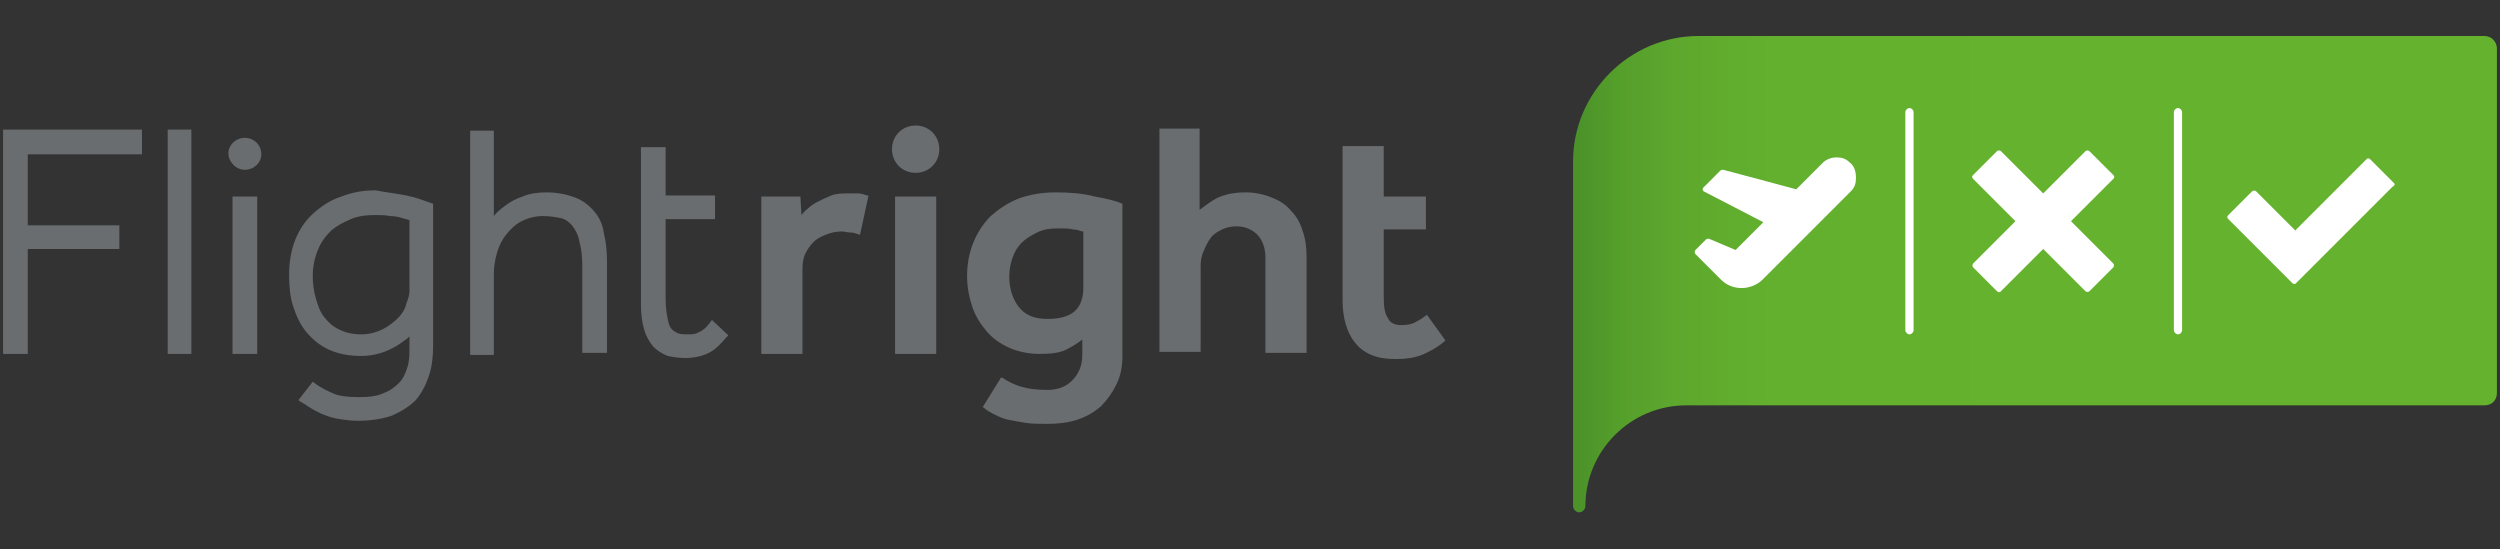 <?xml version="1.0" encoding="utf-8"?>
<!-- Generator: Adobe Illustrator 22.1.0, SVG Export Plug-In . SVG Version: 6.00 Build 0)  -->
<svg version="1.1" id="Ebene_1" xmlns="http://www.w3.org/2000/svg" xmlns:xlink="http://www.w3.org/1999/xlink" x="0px" y="0px"
	 viewBox="0 0 243 53.4" style="enable-background:new 0 0 243 53.4;" xml:space="preserve">
<rect x="0" y="0" width="243" height="53.4" fill="#333333" stroke="none"/>
<style type="text/css">
	.st0{fill:#696D6F;}
	.st1{fill:url(#SVGID_1_);}
	.st2{fill:#FFFFFF;}
</style>
<g>
	<g>
		<path class="st0" d="M83.4,18.8c0.3,0,0.6,0.1,0.9,0.2l0.1,0l0,0.1l-0.8,3.7l-0.1,0c-0.3-0.1-0.5-0.2-0.8-0.2
			c-0.3,0-0.6-0.1-0.9-0.1c-0.5,0-1,0.1-1.5,0.3c-0.5,0.2-0.9,0.4-1.2,0.7c-0.3,0.3-0.6,0.7-0.8,1.1c-0.2,0.4-0.3,0.9-0.3,1.5v8.3
			h-4V19.1h3.8l0.1,1.8c0.2-0.2,0.3-0.4,0.6-0.6c0.3-0.3,0.6-0.5,1-0.7c0.4-0.2,0.8-0.4,1.3-0.6c0.5-0.2,1.1-0.2,1.7-0.2
			C82.8,18.8,83.1,18.8,83.4,18.8 M87,34.4h4V19.1h-4V34.4z M105.2,22.5c-0.3-0.1-0.6-0.2-0.9-0.2c-0.3-0.1-0.8-0.1-1.5-0.1
			c-0.8,0-1.4,0.1-2,0.4c-0.6,0.3-1.1,0.6-1.5,1c-0.4,0.4-0.7,0.9-0.9,1.5c-0.2,0.6-0.3,1.2-0.3,1.8c0,1.1,0.3,2.1,0.9,2.9
			c0.6,0.8,1.5,1.2,2.8,1.2c1.1,0,2-0.2,2.6-0.7c0.6-0.5,0.9-1.3,0.9-2.3V22.5 M106.4,19.1c1.1,0.2,2,0.4,2.7,0.7l0,0v14.8
			c0,1.1-0.2,2-0.6,2.8c-0.4,0.8-0.9,1.5-1.5,2.1c-0.7,0.6-1.4,1-2.3,1.3c-0.9,0.3-1.9,0.4-2.9,0.4c-0.8,0-1.5,0-2.1-0.1
			c-0.6-0.1-1.2-0.2-1.7-0.3c-0.5-0.1-0.9-0.3-1.3-0.5c-0.4-0.2-0.8-0.4-1.1-0.7l-0.1,0l1.8-2.9l0.1,0c0.6,0.4,1.2,0.7,1.9,0.9
			c0.7,0.2,1.5,0.3,2.5,0.3c1,0,1.8-0.3,2.4-0.9c0.6-0.6,1-1.4,1-2.5V33c-0.5,0.4-1,0.7-1.6,1c-0.6,0.3-1.5,0.4-2.5,0.4
			c-1.1,0-2.1-0.2-3-0.6c-0.9-0.4-1.6-0.9-2.2-1.6c-0.6-0.7-1.1-1.5-1.4-2.4c-0.3-0.9-0.5-1.9-0.5-3c0-1.1,0.2-2.2,0.6-3.2
			c0.4-1,1-1.9,1.7-2.6c0.8-0.7,1.7-1.3,2.7-1.7c1.1-0.4,2.3-0.6,3.6-0.6C104,18.7,105.3,18.8,106.4,19.1 M125.5,20.5
			c-0.5-0.6-1.1-1-1.9-1.3c-0.7-0.3-1.6-0.5-2.5-0.5c-1.2,0-2.1,0.2-2.9,0.6c-0.7,0.4-1.2,0.8-1.6,1.1v-7.9h-3.9v21.7h4v-8.3
			c0-0.6,0.1-1.1,0.3-1.5c0.2-0.5,0.4-0.9,0.7-1.3c0.3-0.4,0.7-0.6,1.1-0.8c0.4-0.2,0.9-0.3,1.4-0.3c0.8,0,1.5,0.3,2,0.8
			c0.5,0.5,0.8,1.3,0.8,2.2v9.3h4v-9.3c0-0.9-0.1-1.8-0.4-2.6C126.4,21.7,126,21,125.5,20.5 M138.7,30.6L138.7,30.6
			c-0.4,0.3-0.7,0.5-1.1,0.7c-0.3,0.2-0.8,0.3-1.4,0.3c-0.6,0-1.1-0.2-1.3-0.7c-0.3-0.4-0.4-1.1-0.4-2v-6.6h4.1v-3.2h-4.1v-4.9h-4
			v15c0,0.8,0.1,1.6,0.3,2.3c0.2,0.7,0.5,1.3,0.9,1.8c0.4,0.5,0.9,0.9,1.6,1.2c0.7,0.3,1.5,0.4,2.4,0.4c0.9,0,1.7-0.1,2.5-0.4
			c0.7-0.3,1.5-0.7,2.3-1.4l0,0L138.7,30.6z M89,16.7 M89,12.2c1.3,0,2.3,1,2.3,2.3c0,1.3-1,2.3-2.3,2.3h0c-1.3,0-2.3-1-2.3-2.3
			C86.7,13.2,87.7,12.2,89,12.2 M0.3,12.6v21.8h2.4V24.2h8.9v-2.3H2.7v-6.9h11.1v-2.4H0.3z M16.3,34.4h2.3V12.6h-2.3V34.4z
			 M22.6,34.4H25V19.1h-2.4V34.4z M35.1,32.5c0.8,0,1.5-0.2,2.1-0.5c0.6-0.3,1.1-0.7,1.5-1.1c0.4-0.4,0.7-0.9,0.8-1.4
			c0.2-0.5,0.3-0.9,0.3-1.2v-6.9c-0.2-0.1-0.4-0.1-0.7-0.2c-0.3-0.1-0.7-0.2-1.2-0.2c-0.4-0.1-1-0.1-1.5-0.1c-0.8,0-1.6,0.1-2.3,0.4
			c-0.7,0.3-1.3,0.6-1.9,1.1c-0.5,0.5-1,1.1-1.3,1.9c-0.3,0.7-0.5,1.6-0.5,2.5c0,0.8,0.1,1.5,0.3,2.2c0.2,0.7,0.4,1.3,0.8,1.8
			c0.4,0.5,0.8,0.9,1.4,1.2C33.5,32.3,34.2,32.5,35.1,32.5 M39.5,19c1,0.2,1.7,0.5,2.3,0.7l0.3,0.1v13.7c0,1.1-0.1,2.1-0.4,3
			c-0.3,0.9-0.7,1.7-1.3,2.4c-0.6,0.6-1.4,1.1-2.3,1.5c-0.9,0.3-2,0.5-3.3,0.5c-0.7,0-1.4-0.1-2-0.2c-0.6-0.1-1.1-0.3-1.6-0.5
			c-0.4-0.2-0.8-0.4-1.1-0.6c-0.3-0.2-0.6-0.4-0.8-0.5L29,38.9l1.4-1.8l0.4,0.3c0.3,0.2,0.8,0.5,1.5,0.8c0.6,0.3,1.5,0.4,2.6,0.4
			c1,0,1.8-0.1,2.4-0.4c0.6-0.2,1.1-0.6,1.5-1c0.4-0.4,0.6-0.9,0.8-1.5c0.2-0.6,0.2-1.3,0.2-2.1v-0.9c-0.2,0.2-0.3,0.3-0.5,0.4
			c-0.5,0.4-1,0.7-1.7,1c-0.7,0.3-1.6,0.5-2.5,0.5c-1.2,0-2.2-0.2-3.1-0.6c-0.9-0.4-1.6-1-2.2-1.7c-0.6-0.7-1-1.6-1.3-2.5
			c-0.3-0.9-0.4-2-0.4-3.1c0-1.2,0.2-2.4,0.6-3.4c0.4-1,1-1.9,1.8-2.6c0.8-0.7,1.7-1.3,2.7-1.6c1-0.4,2.1-0.6,3.3-0.6
			C37.5,18.7,38.5,18.8,39.5,19 M57.8,20.6c-0.5-0.6-1.1-1.1-1.9-1.4c-0.8-0.3-1.7-0.5-2.8-0.5c-0.8,0-1.6,0.1-2.3,0.4
			c-0.6,0.2-1.2,0.5-1.7,0.9c-0.4,0.3-0.8,0.6-1.1,1v-8.3h-2.3v21.8h2.3v-7.9c0-0.6,0.1-1.3,0.3-2c0.2-0.7,0.5-1.3,0.9-1.8
			c0.4-0.5,0.9-1,1.5-1.3c0.6-0.3,1.3-0.5,2.1-0.5c0.6,0,1.2,0.1,1.7,0.2c0.5,0.1,0.8,0.4,1.1,0.7c0.3,0.4,0.6,0.9,0.7,1.5
			c0.2,0.7,0.3,1.5,0.3,2.5v8.4h2.4v-8.9c0-1-0.1-1.9-0.3-2.7C58.6,21.9,58.3,21.2,57.8,20.6 M69.2,31.1l-0.3,0.4
			c-0.3,0.4-0.7,0.7-1,0.8c-0.3,0.2-0.7,0.2-1.1,0.2c-0.3,0-0.6,0-0.9-0.1c-0.2-0.1-0.4-0.2-0.6-0.4c-0.2-0.2-0.3-0.5-0.4-1
			c-0.1-0.5-0.2-1.1-0.2-1.9v-7.8h4.8v-2.3h-4.8v-4.7h-2.4v15.2c0,1,0.1,1.8,0.3,2.5c0.2,0.7,0.5,1.2,0.9,1.7
			c0.4,0.4,0.9,0.7,1.4,0.9c0.5,0.1,1.1,0.2,1.7,0.2c0.9,0,1.7-0.2,2.3-0.5c0.6-0.3,1.1-0.8,1.6-1.4l0.3-0.3L69.2,31.1z M23.8,13.4
			c-0.9,0-1.6,0.7-1.6,1.5s0.7,1.6,1.6,1.6c0.9,0,1.6-0.7,1.6-1.5C25.4,14.1,24.7,13.4,23.8,13.4"/>
	</g>
	<g>
		<linearGradient id="SVGID_1_" gradientUnits="userSpaceOnUse" x1="152.915" y1="26.7" x2="242.732" y2="26.7">
			<stop  offset="0" style="stop-color:#4A9129"/>
			<stop  offset="4.595721e-02" style="stop-color:#549E2B"/>
			<stop  offset="0.118" style="stop-color:#5EA92D"/>
			<stop  offset="0.219" style="stop-color:#63B02E"/>
			<stop  offset="0.5" style="stop-color:#65B22E"/>
		</linearGradient>
		<path class="st1" d="M241.5,3.5h-76.4c-6.7,0-12.2,5.5-12.2,12.2v33.5h0c0,0.3,0.3,0.6,0.6,0.6c0.3,0,0.6-0.3,0.6-0.6
			c0-5.4,4.4-9.8,9.8-9.8h77.6c0.7,0,1.2-0.5,1.2-1.2V4.7C242.7,4.1,242.2,3.5,241.5,3.5z"/>
		<path class="st2" d="M185.6,32.5c-0.2,0-0.4-0.2-0.4-0.4V10.9c0-0.2,0.2-0.4,0.4-0.4c0.2,0,0.4,0.2,0.4,0.4v21.2
			C186,32.3,185.8,32.5,185.6,32.5z M211.7,32.5c-0.2,0-0.4-0.2-0.4-0.4V10.9c0-0.2,0.2-0.4,0.4-0.4c0.2,0,0.4,0.2,0.4,0.4v21.2
			C212.1,32.3,211.9,32.5,211.7,32.5z M205.4,25.6l-4.1-4.1l4.1-4.1c0.1-0.1,0.1-0.1,0.1-0.2s0-0.1-0.1-0.2l-2.3-2.3
			c-0.1-0.1-0.3-0.1-0.4,0l-4.1,4.1l-4.1-4.1c-0.1-0.1-0.3-0.1-0.4,0l-2.3,2.3c-0.1,0.1-0.1,0.1-0.1,0.2c0,0.1,0,0.1,0.1,0.2
			l4.1,4.1l-4.1,4.1c-0.1,0.1-0.1,0.3,0,0.4l2.3,2.3c0.1,0.1,0.1,0.1,0.2,0.1s0.1,0,0.2-0.1l4.1-4.1l4.1,4.1c0.1,0.1,0.3,0.1,0.4,0
			l2.3-2.3C205.5,25.9,205.5,25.7,205.4,25.6z M232.7,17.8l-2.3-2.3c-0.1-0.1-0.1-0.1-0.2-0.1c-0.1,0-0.1,0-0.2,0.1l-6.9,6.9
			l-3.8-3.8c-0.1-0.1-0.3-0.1-0.4,0l-2.3,2.3c-0.1,0.1-0.1,0.1-0.1,0.2c0,0.1,0,0.1,0.1,0.2l6.2,6.2c0.1,0.1,0.1,0.1,0.2,0.1
			c0.1,0,0.1,0,0.2-0.1l9.3-9.3C232.8,18,232.8,17.9,232.7,17.8z M179.8,15.8c-0.4-0.4-0.8-0.5-1.3-0.5c-0.5,0-1,0.2-1.3,0.5
			l-2.6,2.6l-7.1-1.9c-0.1,0-0.2,0-0.3,0.1l-1.6,1.6c-0.1,0.1-0.1,0.1-0.1,0.2c0,0.1,0.1,0.2,0.1,0.2l5.8,3l-2.7,2.7l-2.6-1.1
			c-0.1,0-0.2,0-0.3,0.1l-1,1c-0.1,0.1-0.1,0.3,0,0.4l2.5,2.5c0.5,0.5,1.2,0.8,2,0.8c0.7,0,1.5-0.3,2-0.8c8.4-8.4,8.6-8.6,8.6-8.6
			c0,0,0,0,0,0c0.4-0.4,0.5-0.8,0.5-1.3C180.4,16.6,180.2,16.1,179.8,15.8z"/>
	</g>
</g>
</svg>
